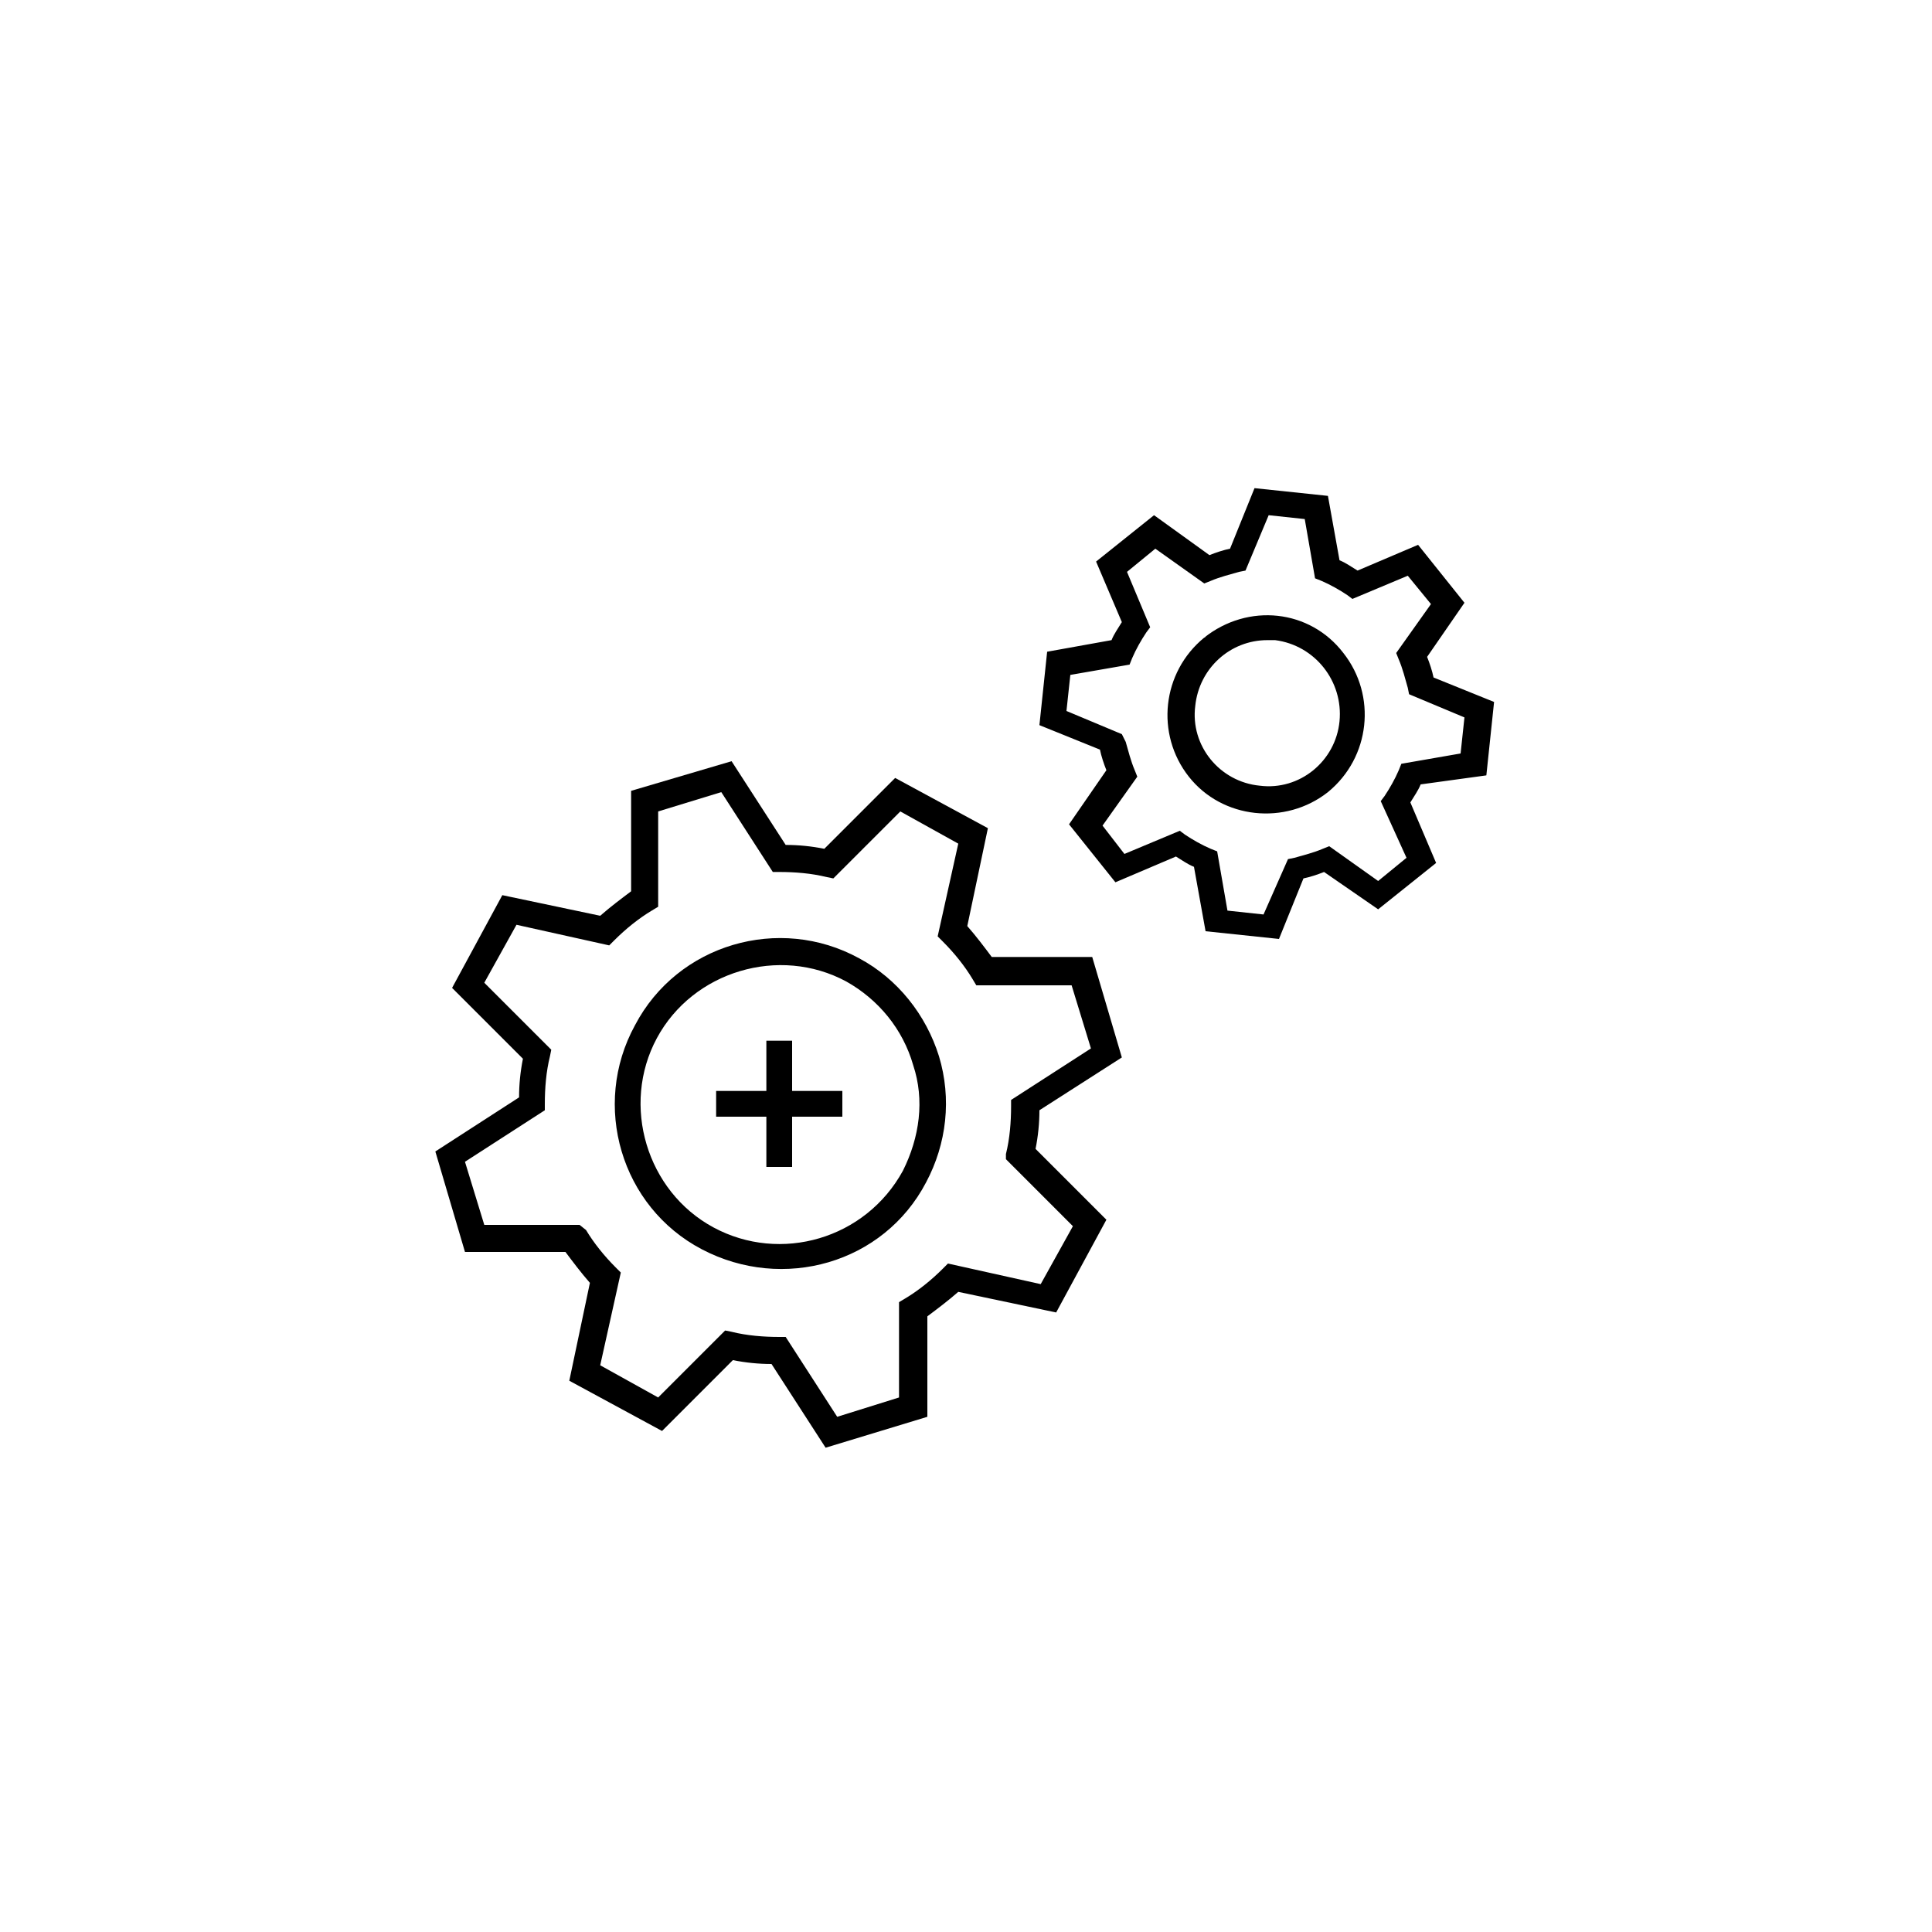 <?xml version="1.0" encoding="utf-8"?>
<svg version="1.1" id="Ebene_1" xmlns="http://www.w3.org/2000/svg" xmlns:xlink="http://www.w3.org/1999/xlink" x="0px" y="0px"
	 viewBox="0 0 150 150" enable-background="new 0 0 150 150" xml:space="preserve">
<path d="M115.4,60.2l0.6-5.7l-4.7-1.9c-0.1-0.5-0.3-1.1-0.5-1.6l2.9-4.2l-3.6-4.5l-4.7,2c-0.5-0.3-0.9-0.6-1.4-0.8l-0.9-5l-5.7-0.6
	l-1.9,4.7c-0.5,0.1-1.1,0.3-1.6,0.5L89.6,40l-4.5,3.6l2,4.7c-0.3,0.5-0.6,0.9-0.8,1.4l-5,0.9l-0.6,5.7l4.7,1.9
	c0.1,0.5,0.3,1.1,0.5,1.6l-2.9,4.2l3.6,4.5l4.7-2c0.5,0.3,0.9,0.6,1.4,0.8l0.9,5l5.7,0.6l1.9-4.7c0.5-0.1,1.1-0.3,1.6-0.5l4.2,2.9
	l4.5-3.6l-2-4.7c0.3-0.5,0.6-0.9,0.8-1.4L115.4,60.2z M109.2,66.6l-2.2,1.8l-3.8-2.7l-0.5,0.2c-0.7,0.3-1.5,0.5-2.2,0.7l-0.5,0.1
	L98.1,71l-2.8-0.3l-0.8-4.6L94,65.9c-0.7-0.3-1.4-0.7-2-1.1l-0.4-0.3l-4.3,1.8l-1.7-2.2l2.7-3.8l-0.2-0.5c-0.3-0.7-0.5-1.5-0.7-2.2
	L87.1,57l-4.3-1.8l0.3-2.8l4.6-0.8l0.2-0.5c0.3-0.7,0.7-1.4,1.1-2l0.3-0.4l-1.8-4.3l2.2-1.8l3.8,2.7l0.5-0.2
	c0.7-0.3,1.5-0.5,2.2-0.7l0.5-0.1l1.8-4.3l2.8,0.3l0.8,4.6l0.5,0.2c0.7,0.3,1.4,0.7,2,1.1l0.4,0.3l4.3-1.8l1.8,2.2l-2.7,3.8l0.2,0.5
	c0.3,0.7,0.5,1.5,0.7,2.2l0.1,0.5l4.3,1.8l-0.3,2.8l-4.6,0.8l-0.2,0.5c-0.3,0.7-0.7,1.4-1.1,2l-0.3,0.4L109.2,66.6z M93.5,49.5
	c-3.3,2.7-3.8,7.5-1.2,10.8s7.5,3.8,10.8,1.2c3.3-2.7,3.8-7.5,1.2-10.8c0,0,0,0,0,0C101.7,47.3,96.9,46.8,93.5,49.5
	C93.6,49.4,93.6,49.5,93.5,49.5z M104,56c-0.3,3.1-3.1,5.4-6.2,5c-3.1-0.3-5.4-3.1-5-6.2c0.3-2.9,2.7-5.1,5.6-5.1c0.2,0,0.4,0,0.6,0
	C102.1,50.1,104.3,52.9,104,56z"/>
<path d="M87.1,82.1l-2.3-7.8l-7.8,0c-0.6-0.8-1.2-1.6-1.9-2.4l1.6-7.6l-7.2-3.9l-5.5,5.5c-1-0.2-2-0.3-3-0.3l-4.2-6.5l-7.8,2.3
	l0,7.8c-0.8,0.6-1.6,1.2-2.4,1.9l-7.6-1.6l-3.9,7.2l5.5,5.5c-0.2,1-0.3,2-0.3,3l-6.5,4.2l2.3,7.8l7.8,0c0.6,0.8,1.2,1.6,1.9,2.4
	l-1.6,7.6l7.2,3.9l5.5-5.5c1,0.2,2,0.3,3,0.3l4.2,6.5L72,110l0-7.8c0.8-0.6,1.6-1.2,2.4-1.9l7.6,1.6l3.9-7.2l-5.5-5.5
	c0.2-1,0.3-2,0.3-3L87.1,82.1z M83.3,95.2l-2.5,4.5l-7.2-1.6l-0.4,0.4c-0.9,0.9-1.9,1.7-2.9,2.3l-0.5,0.3l0,7.4L65,110l-4-6.2h-0.5
	c-1.2,0-2.5-0.1-3.7-0.4l-0.5-0.1l-5.2,5.2l-4.5-2.5l1.6-7.2l-0.4-0.4c-0.9-0.9-1.7-1.9-2.3-2.9L45,95.1l-7.4,0l-1.5-4.9l6.2-4v-0.5
	c0-1.2,0.1-2.5,0.4-3.7l0.1-0.5l-5.2-5.2l2.5-4.5l7.2,1.6l0.4-0.4c0.9-0.9,1.9-1.7,2.9-2.3l0.5-0.3l0-7.4l4.9-1.5l4,6.2h0.5
	c1.2,0,2.5,0.1,3.7,0.4l0.5,0.1l5.2-5.2l4.5,2.5l-1.6,7.2l0.4,0.4c0.9,0.9,1.7,1.9,2.3,2.9l0.3,0.5l7.4,0l1.5,4.9l-6.2,4v0.5
	c0,1.2-0.1,2.5-0.4,3.7L78.1,90L83.3,95.2z M66.7,74.4c-6.2-3.4-14.1-1.1-17.4,5.2c-3.4,6.2-1.1,14.1,5.2,17.4s14.1,1.1,17.4-5.2
	c1.6-3,2-6.5,1-9.8C71.9,78.8,69.7,76,66.7,74.4z M70.1,90.9c-2.9,5.3-9.5,7.2-14.7,4.4s-7.2-9.5-4.4-14.7s9.5-7.2,14.7-4.4
	c2.5,1.4,4.4,3.7,5.2,6.5C71.8,85.4,71.4,88.3,70.1,90.9L70.1,90.9z M61.5,80.8h-2v3.9h-3.9v2h3.9v3.9h2v-3.9h3.9v-2h-3.9V80.8z"/>
</svg>